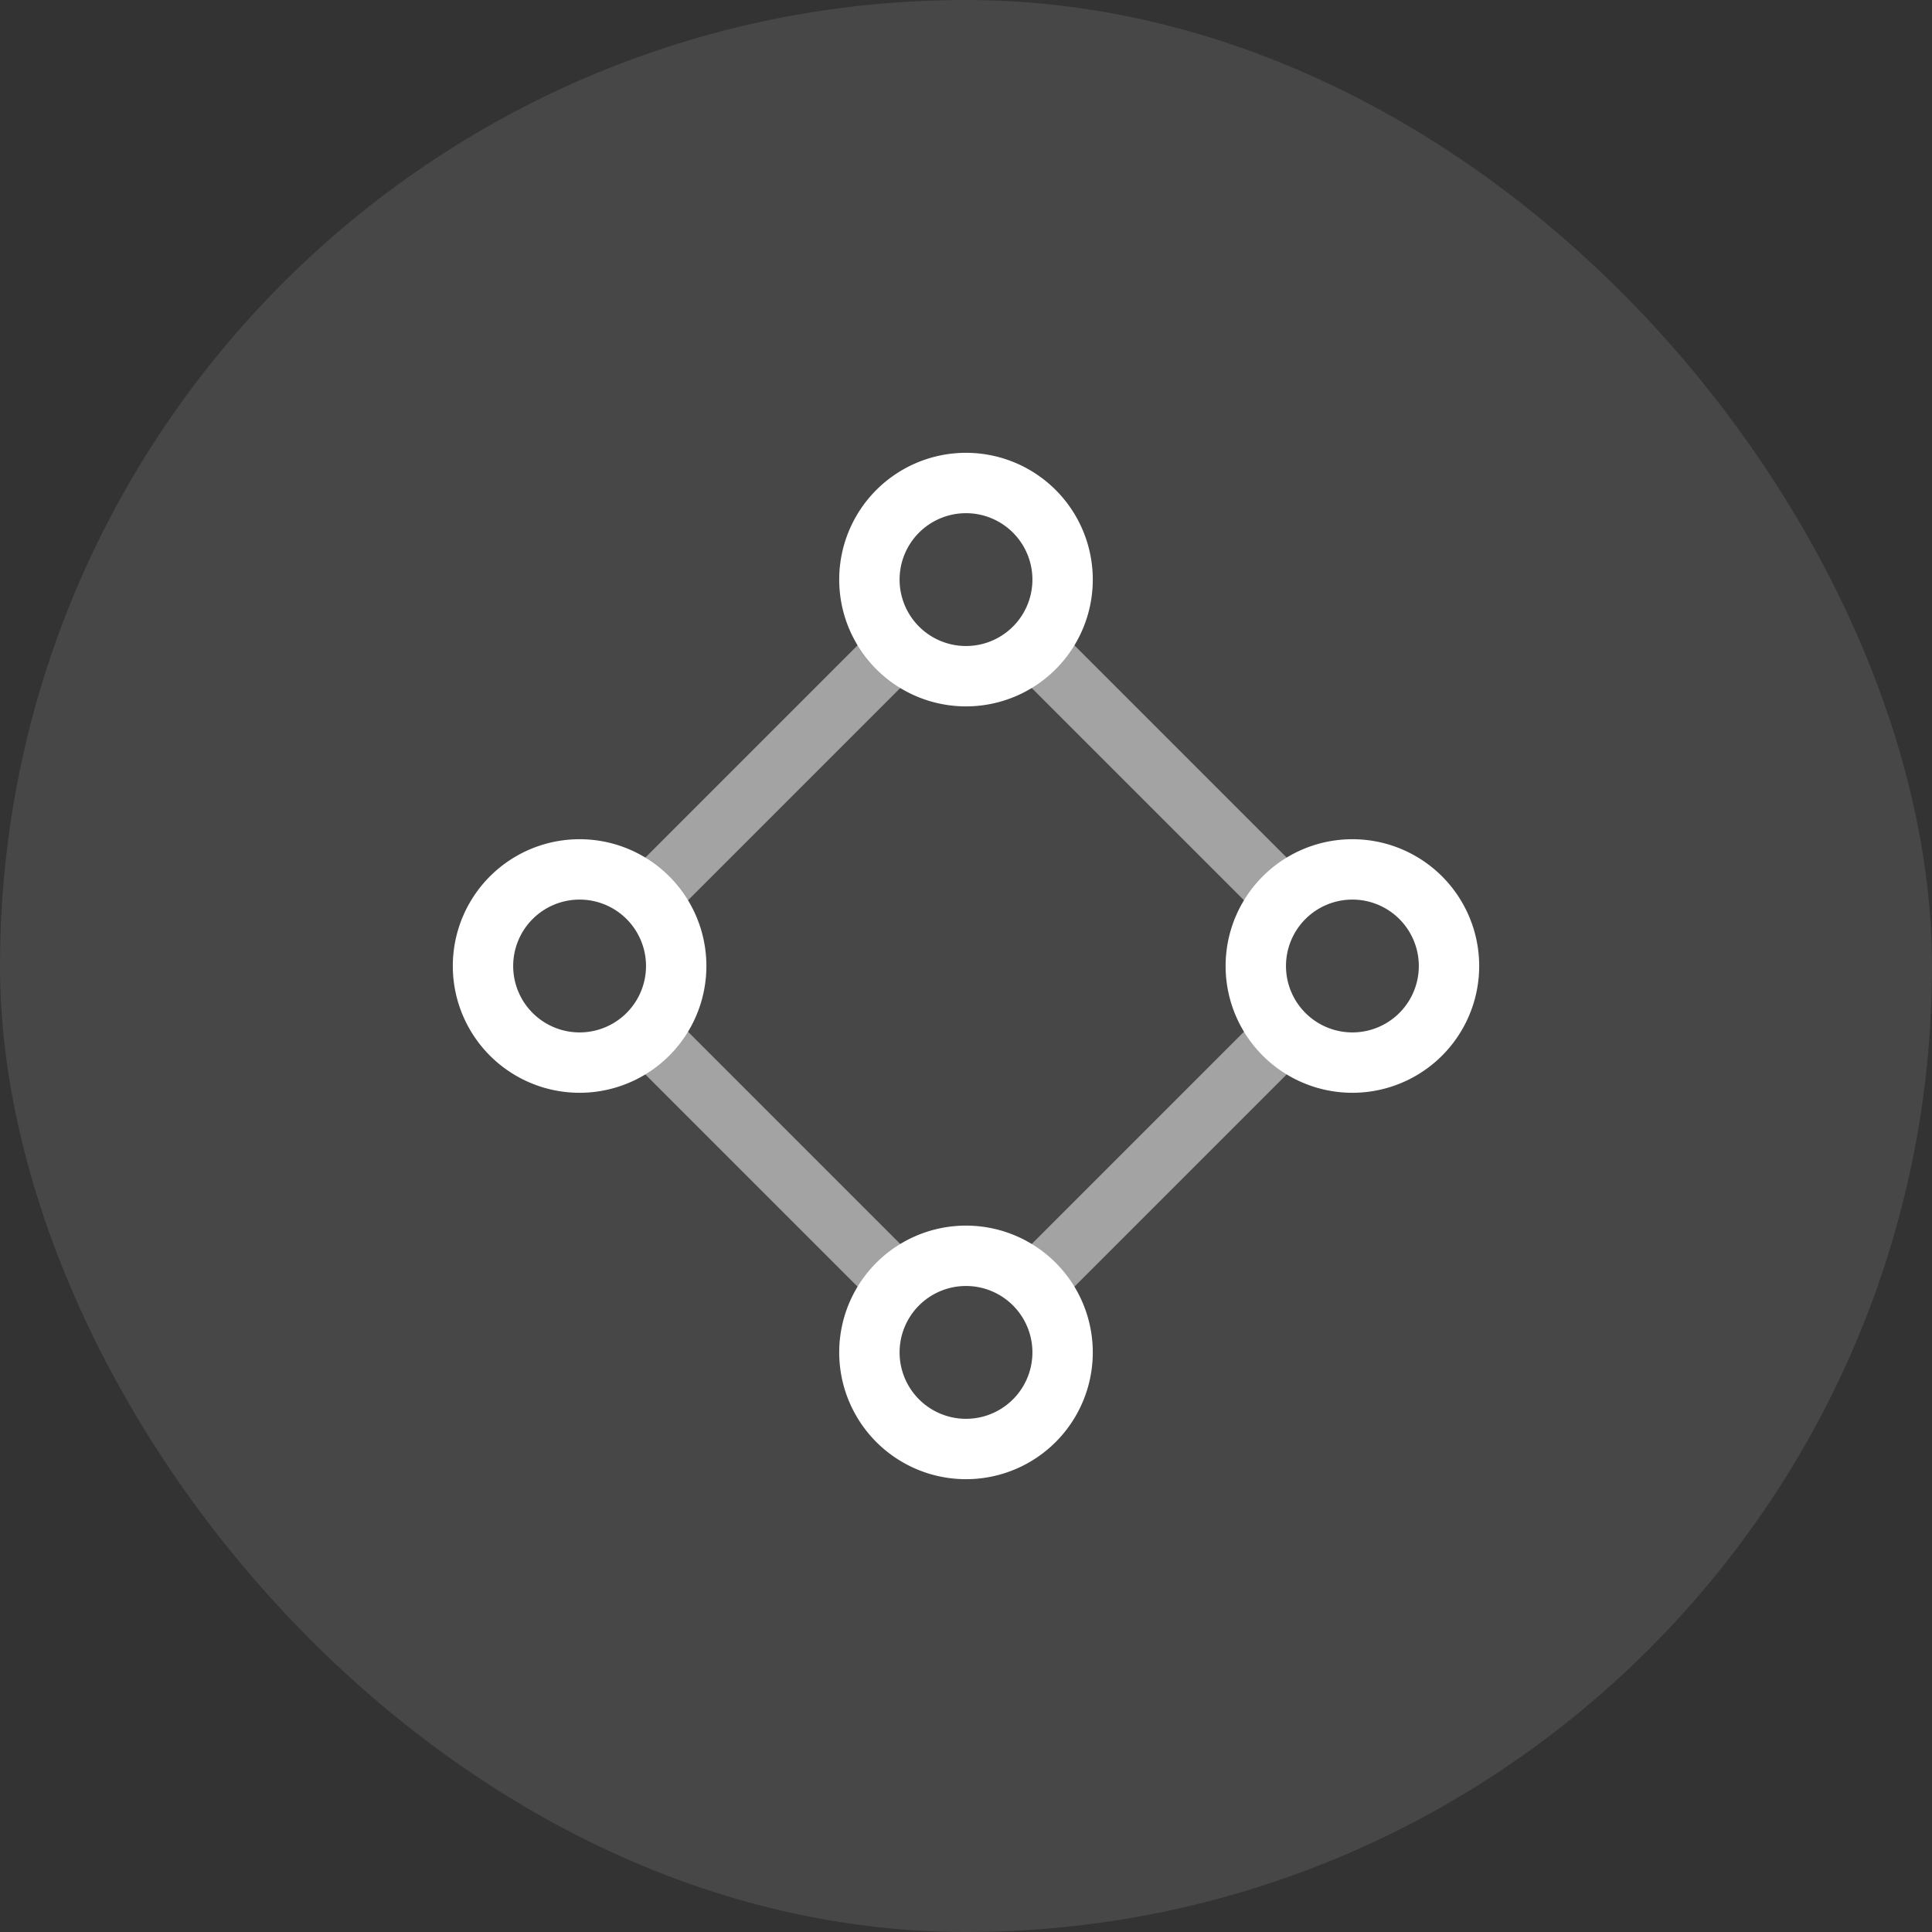 <svg xmlns="http://www.w3.org/2000/svg" width="60" height="60" fill="none"><rect width="100%" height="100%" fill="#333333" stroke="none"/><rect width="60" height="60" fill="#fff" fill-opacity=".1" rx="30"/><g stroke="#fff" stroke-linecap="round" stroke-linejoin="round" stroke-width="1.875" clip-path="url(#a)"><path stroke-opacity=".5" d="m32.25 20.25 7.5 7.5m-19.5 4.5 7.5 7.5m4.5 0 7.5-7.5m-12-12-7.5 7.5"/><path d="M33 42a3 3 0 1 0-6 0 3 3 0 0 0 6 0zm0-24a3 3 0 1 0-6 0 3 3 0 0 0 6 0zM21 30a3 3 0 1 0-6 0 3 3 0 0 0 6 0zm24 0a3 3 0 1 0-6 0 3 3 0 0 0 6 0z"/></g><defs><clipPath id="a"><path fill="#fff" d="M12 12h36v36H12z"/></clipPath></defs></svg>
